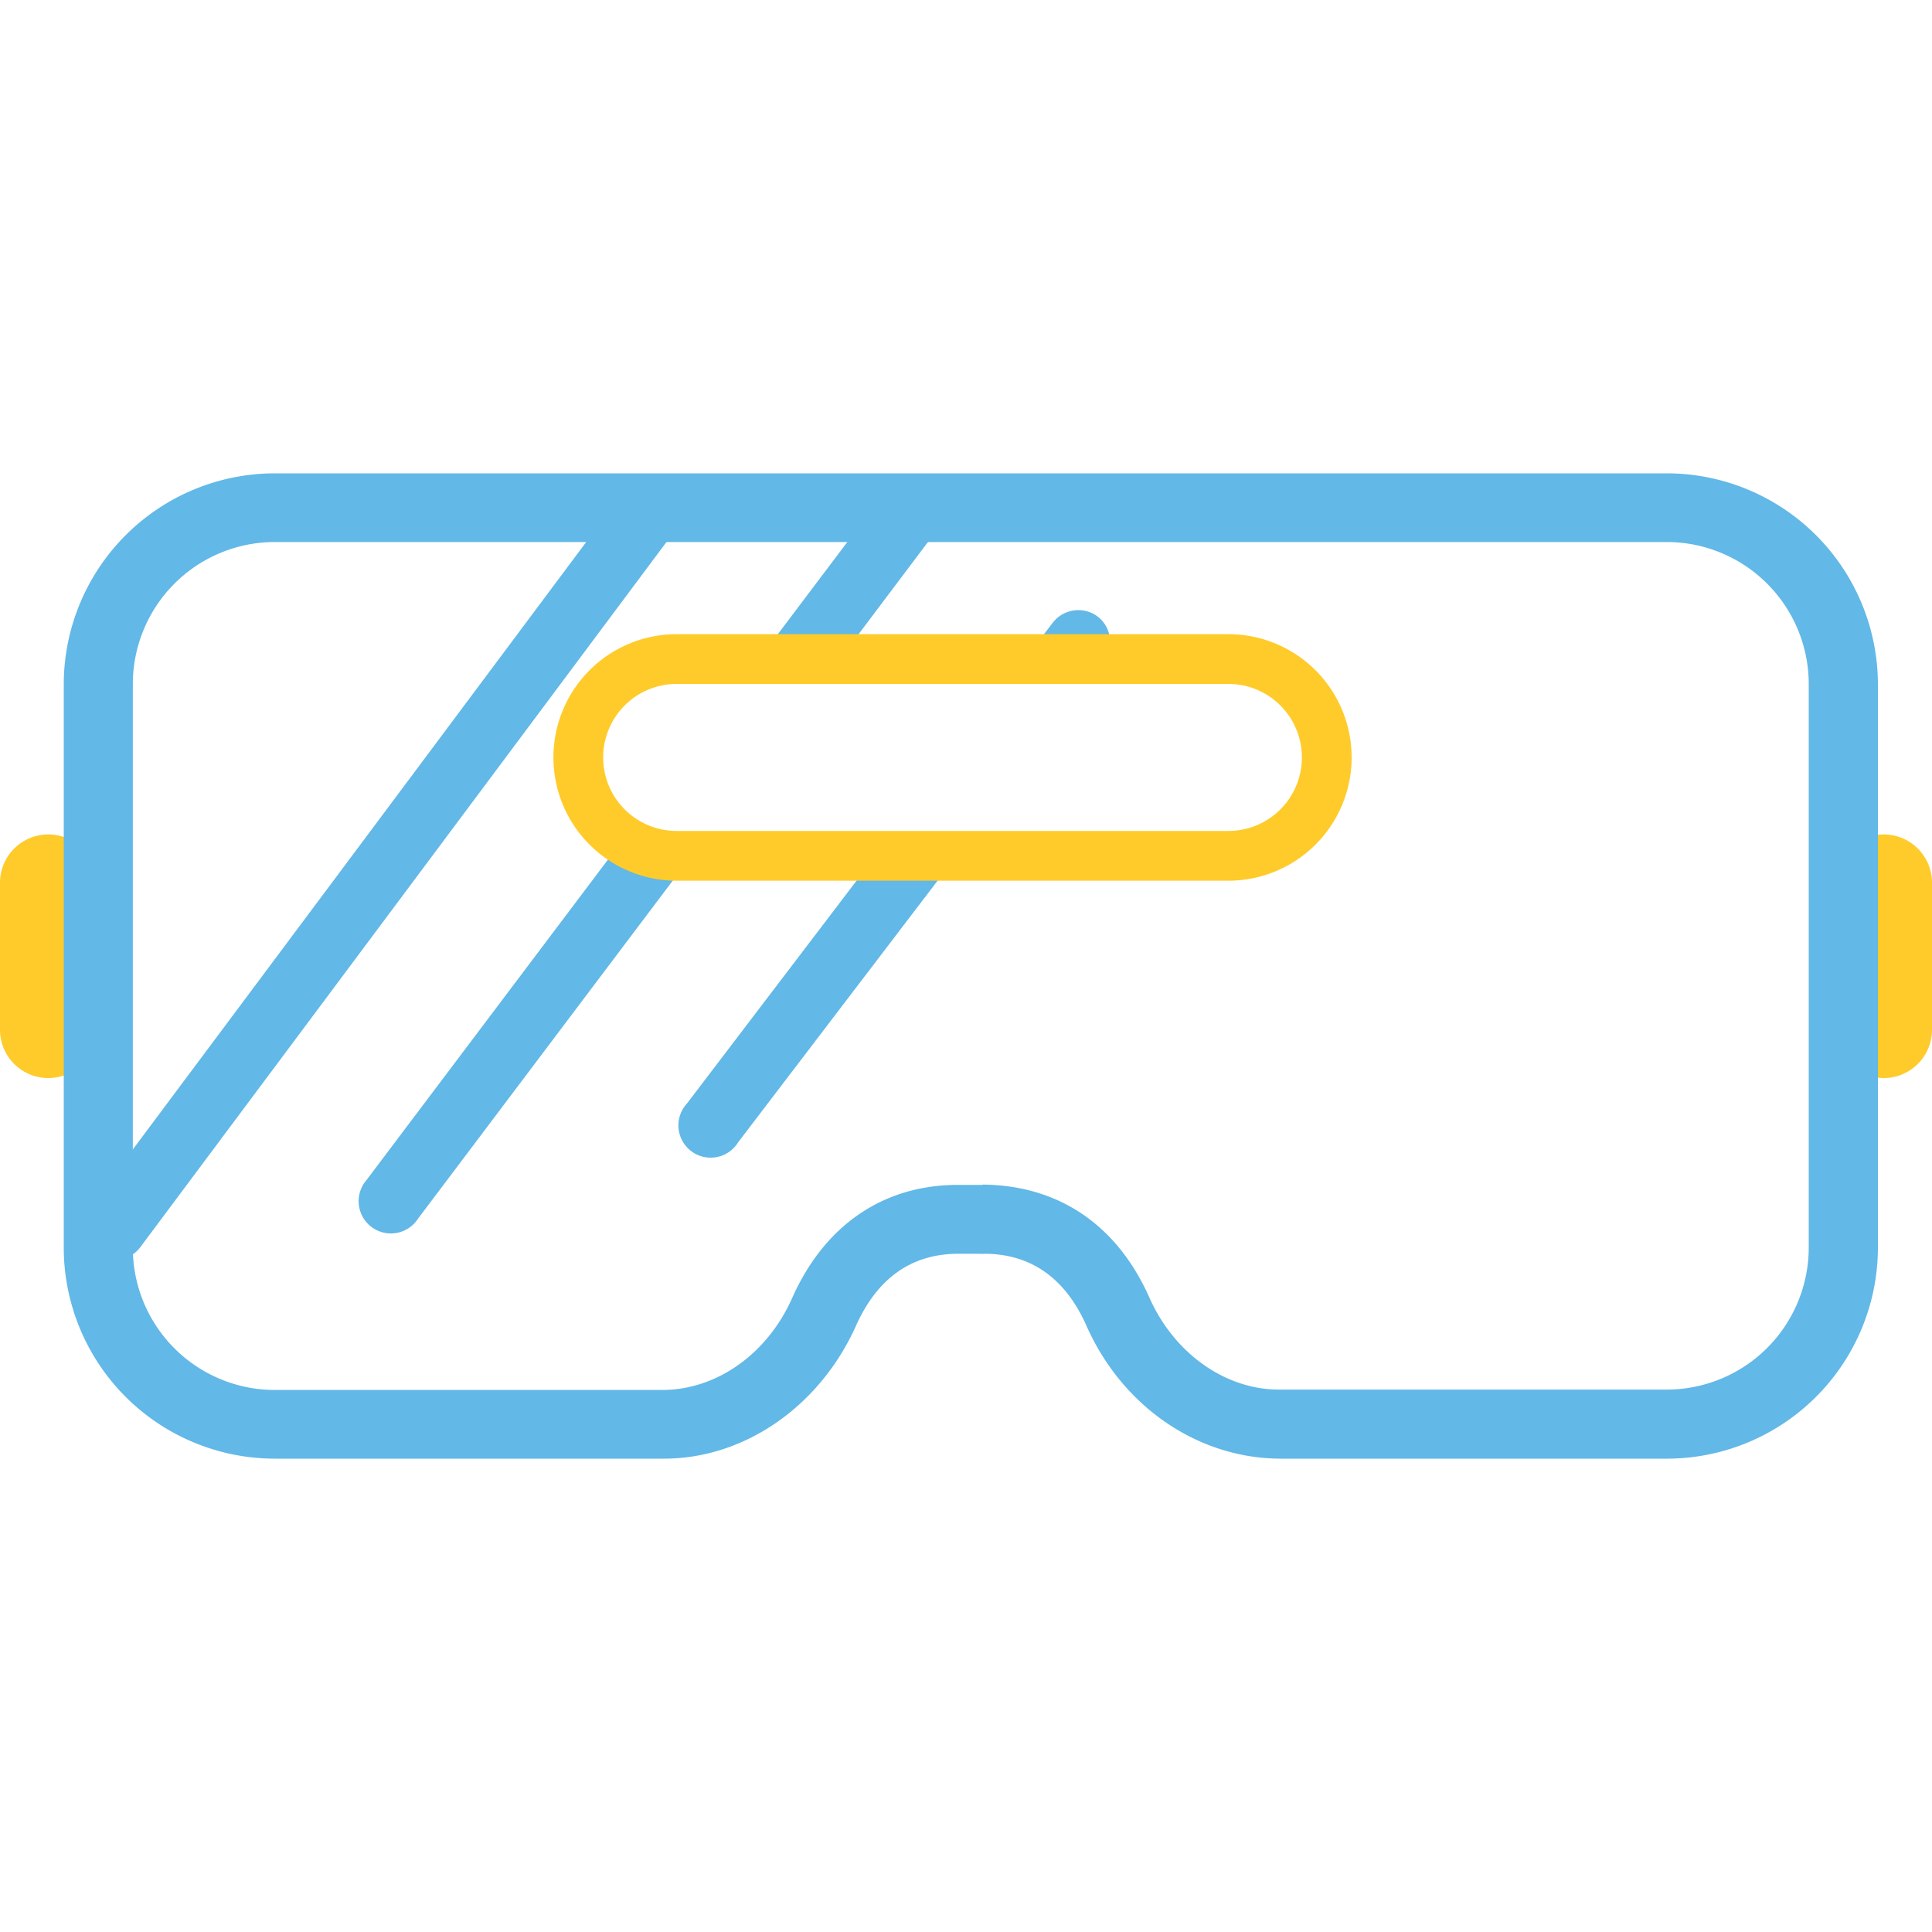 <svg id="Layer_1" data-name="Layer 1" xmlns="http://www.w3.org/2000/svg" viewBox="0 0 200 200"><defs><style>.cls-1{fill:#ffcb2a;}.cls-2{fill:#62b8e7;}</style></defs><path class="cls-1" d="M5,86.38a5,5,0,0,0-5,5V106.6a5,5,0,1,0,10,0V91.36A5,5,0,0,0,5,86.38Z"/><path class="cls-1" d="M195,86.38a5,5,0,0,0-5,5V106.6a5,5,0,1,0,10,0V91.36A5,5,0,0,0,195,86.38Z"/><path class="cls-2" d="M172.55,151H132.47c-8.56-.06-16.33-5.46-20-13.76-2.18-4.9-5.7-7.41-10.48-7.45a7.29,7.29,0,0,1-.79,0h-2c-4.83,0-8.39,2.52-10.6,7.48C84.86,145.58,77.08,151,68.73,151H28.44A21.86,21.86,0,0,1,6.6,129.2V70.8A21.87,21.87,0,0,1,28.44,49H172.55A21.87,21.87,0,0,1,194.4,70.8v58.4A21.86,21.86,0,0,1,172.55,151Zm-70.81-28.37c7.91.07,13.93,4.23,17.25,11.71,2.55,5.73,7.78,9.47,13.33,9.51h40.23a14.71,14.71,0,0,0,14.69-14.69V70.8a14.71,14.71,0,0,0-14.69-14.69H28.44A14.71,14.71,0,0,0,13.75,70.8v58.4a14.71,14.71,0,0,0,14.69,14.69H68.53c5.7,0,10.93-3.78,13.47-9.51,3.36-7.56,9.45-11.72,17.15-11.72h2.59Z"/><path class="cls-2" d="M89.66,89.87,71.11,114.24a3.34,3.34,0,1,0,5.31,4L98.05,89.87Z"/><path class="cls-2" d="M88.24,66.5l7.67-10.19a3.34,3.34,0,1,0-5.33-4L79.88,66.5Z"/><path class="cls-2" d="M114.91,66.5a3.29,3.29,0,0,0-1.26-2.66,3.34,3.34,0,0,0-4.68.64l-1.53,2Z"/><path class="cls-2" d="M64.23,87.27,37.94,122.16a3.34,3.34,0,1,0,5.33,4l27.4-36.36A10.69,10.69,0,0,1,64.23,87.27Z"/><path class="cls-2" d="M68.34,51.43a3.34,3.34,0,0,0-4.67.68l-54.49,73a3.34,3.34,0,0,0,.68,4.67,3.34,3.34,0,0,0,4.67-.68L69,56.1A3.34,3.34,0,0,0,68.34,51.43Z"/><path class="cls-1" d="M127.16,91.17H70.05a12.76,12.76,0,0,1,0-25.52h57.11a12.76,12.76,0,0,1,0,25.52ZM70.05,70.8a7.61,7.61,0,0,0,0,15.22h57.11a7.61,7.61,0,0,0,0-15.22Z"/></svg>